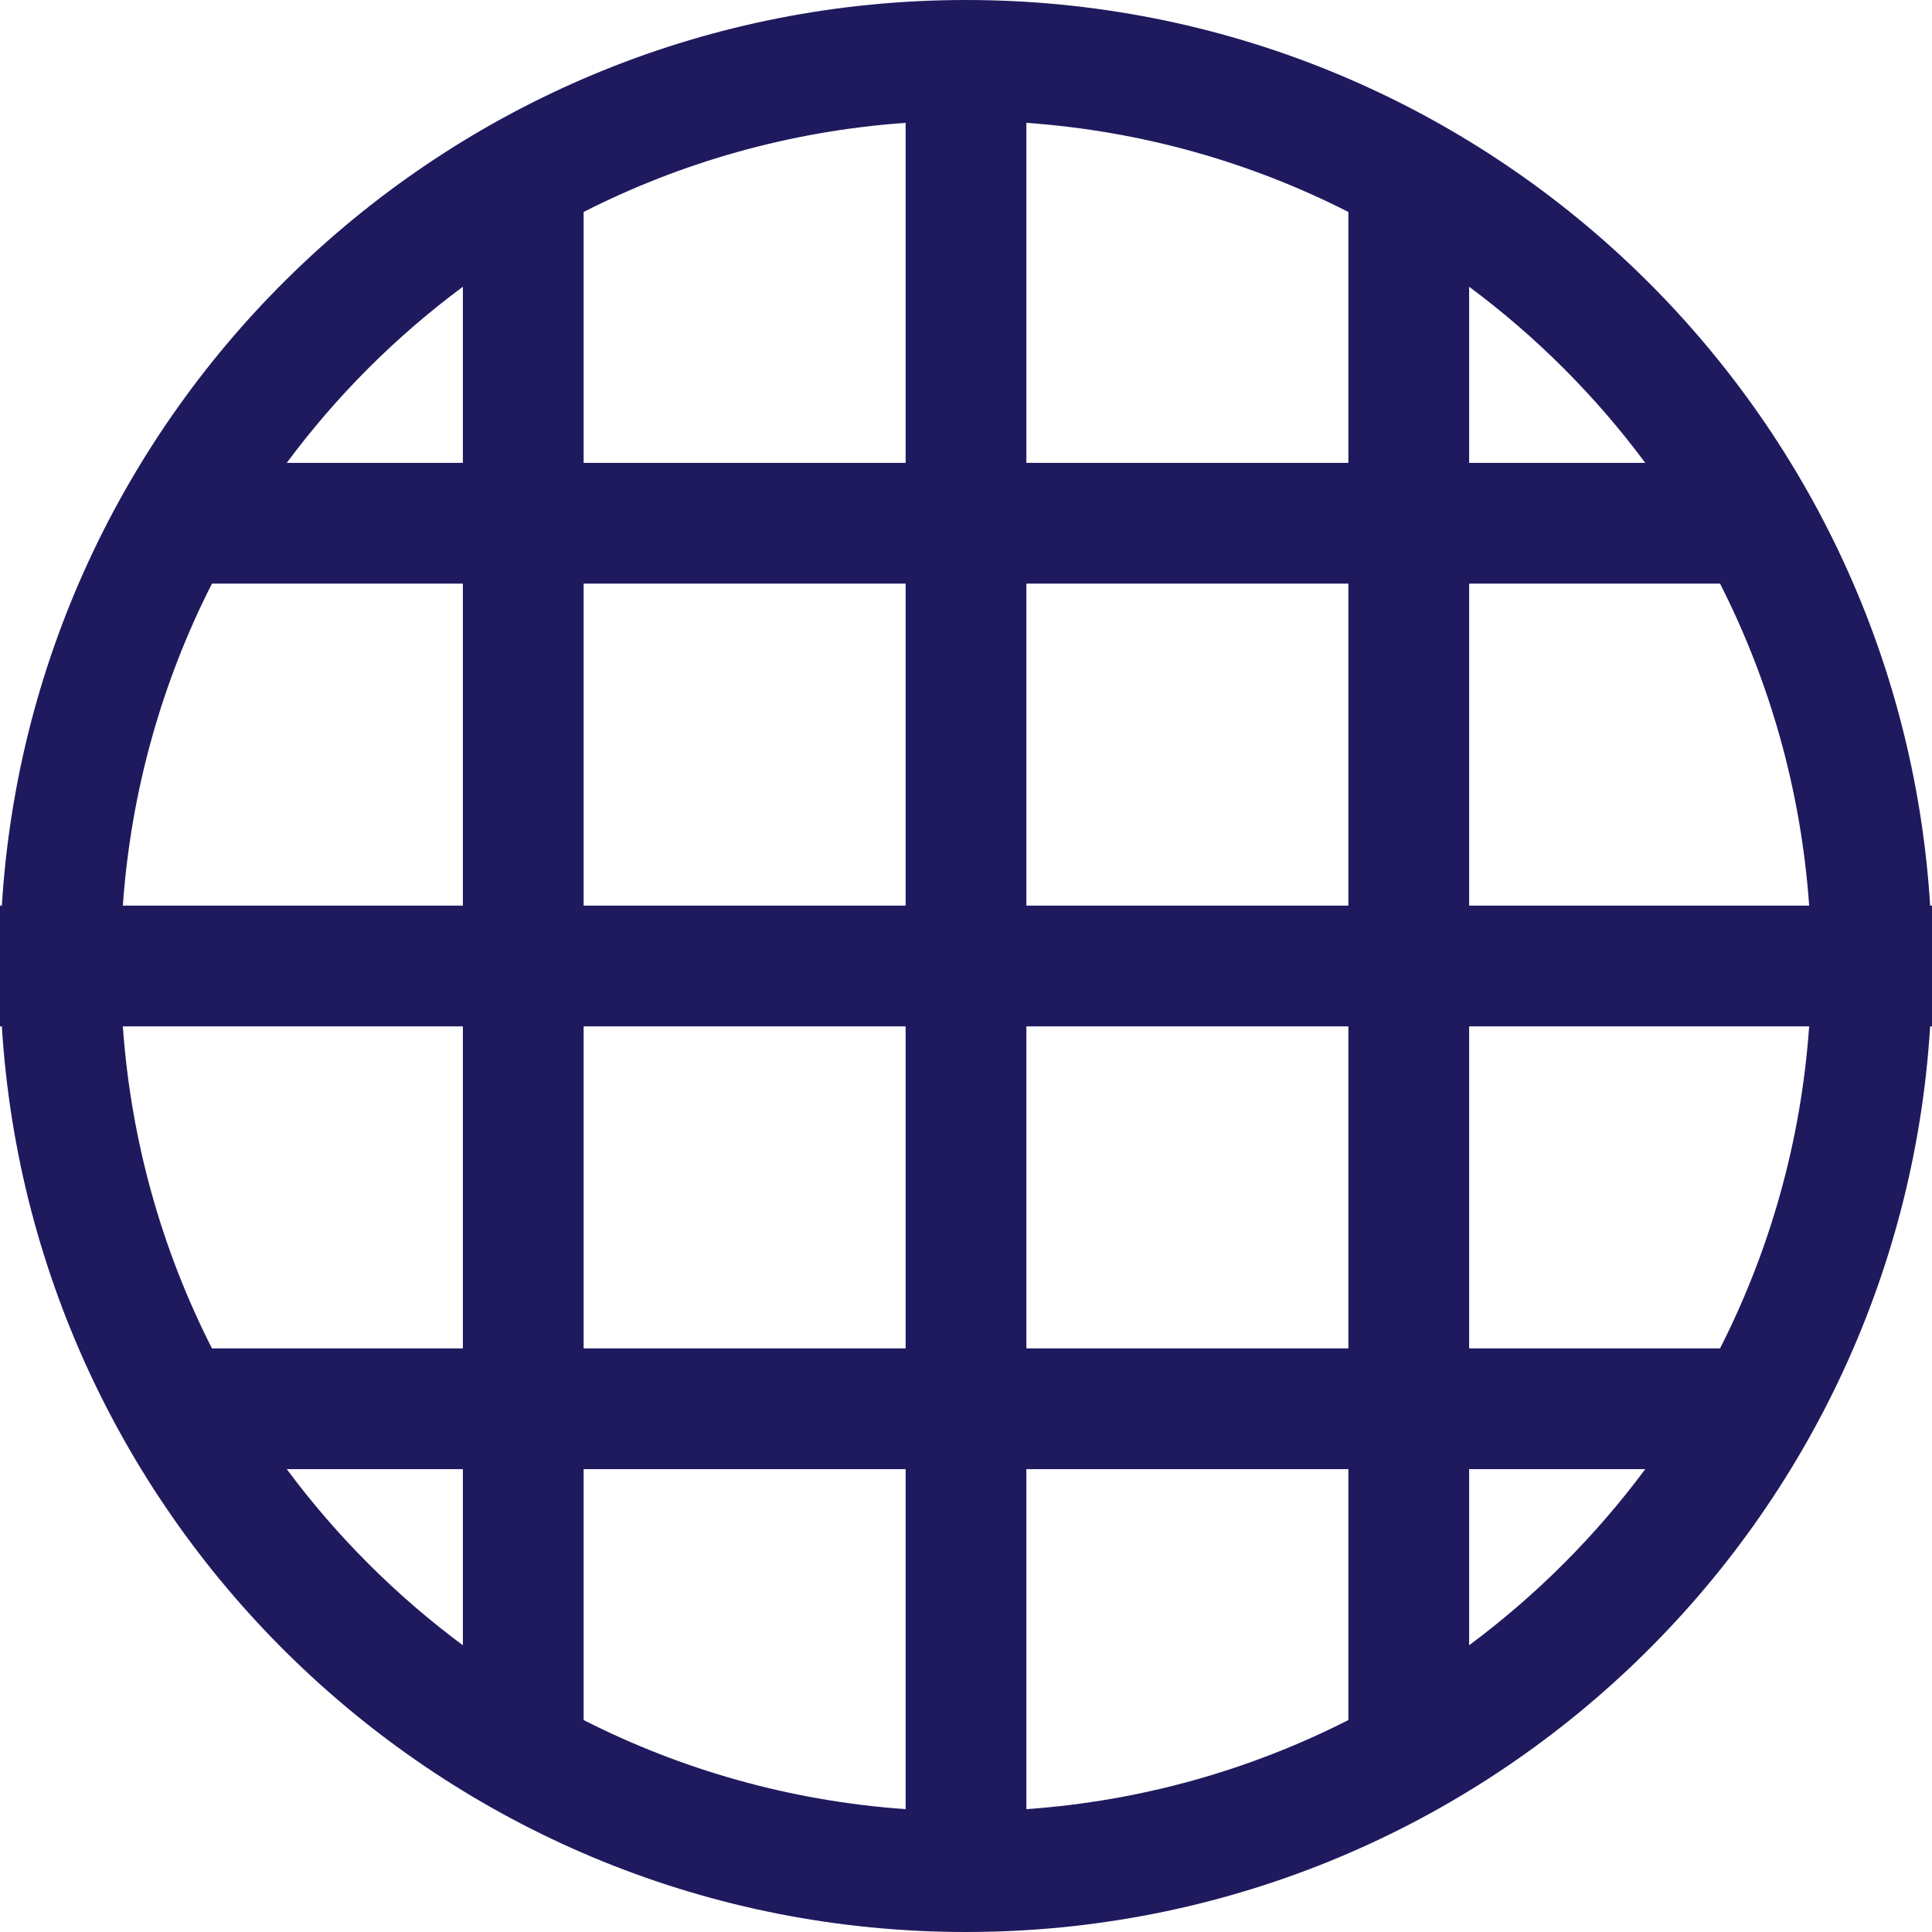<svg width="24" height="24" viewBox="0 0 24 24" fill="none" xmlns="http://www.w3.org/2000/svg">
<path fill-rule="evenodd" clip-rule="evenodd" d="M11.25 22.474L11.25 18.25H7.25L7.25 21.367C8.466 21.985 9.818 22.373 11.25 22.474ZM5.75 20.438L5.75 18.25H3.562C4.18 19.082 4.917 19.82 5.75 20.438ZM2.633 16.75H5.75L5.75 12.75H1.526C1.627 14.182 2.015 15.534 2.633 16.75ZM0 12V12.75H0.023C0.41 19.028 5.624 24 12 24C18.375 24 23.59 19.028 23.977 12.75H24V12V11.25H23.977C23.59 4.972 18.375 0 12 0C5.624 0 0.41 4.972 0.023 11.25H0V12ZM1.526 11.25H5.75L5.75 7.25H2.633C2.015 8.466 1.627 9.818 1.526 11.25ZM3.562 5.75H5.75L5.75 3.562C4.917 4.18 4.18 4.917 3.562 5.75ZM7.25 2.633L7.25 5.75H11.25L11.25 1.526C9.818 1.627 8.466 2.015 7.25 2.633ZM22.474 11.25C22.373 9.818 21.985 8.466 21.367 7.25H18.25V11.25H22.474ZM20.438 5.75C19.82 4.917 19.082 4.18 18.25 3.562V5.75H20.438ZM16.75 2.633C15.534 2.015 14.182 1.627 12.75 1.526L12.75 5.75H16.75V2.633ZM22.474 12.75H18.25V16.75H21.367C21.985 15.534 22.373 14.182 22.474 12.75ZM20.438 18.25H18.25V20.438C19.082 19.82 19.82 19.082 20.438 18.25ZM16.75 21.367V18.25H12.75L12.75 22.474C14.182 22.373 15.534 21.985 16.75 21.367ZM12.75 7.25H16.75V11.25H12.75L12.75 7.25ZM12.75 12.75H16.75V16.75H12.75L12.75 12.75ZM7.25 7.25L7.25 11.25H11.25L11.25 7.25H7.25ZM7.25 12.75L7.25 16.75H11.25L11.25 12.75H7.25Z" fill="#1F1A5E"/>
</svg>
